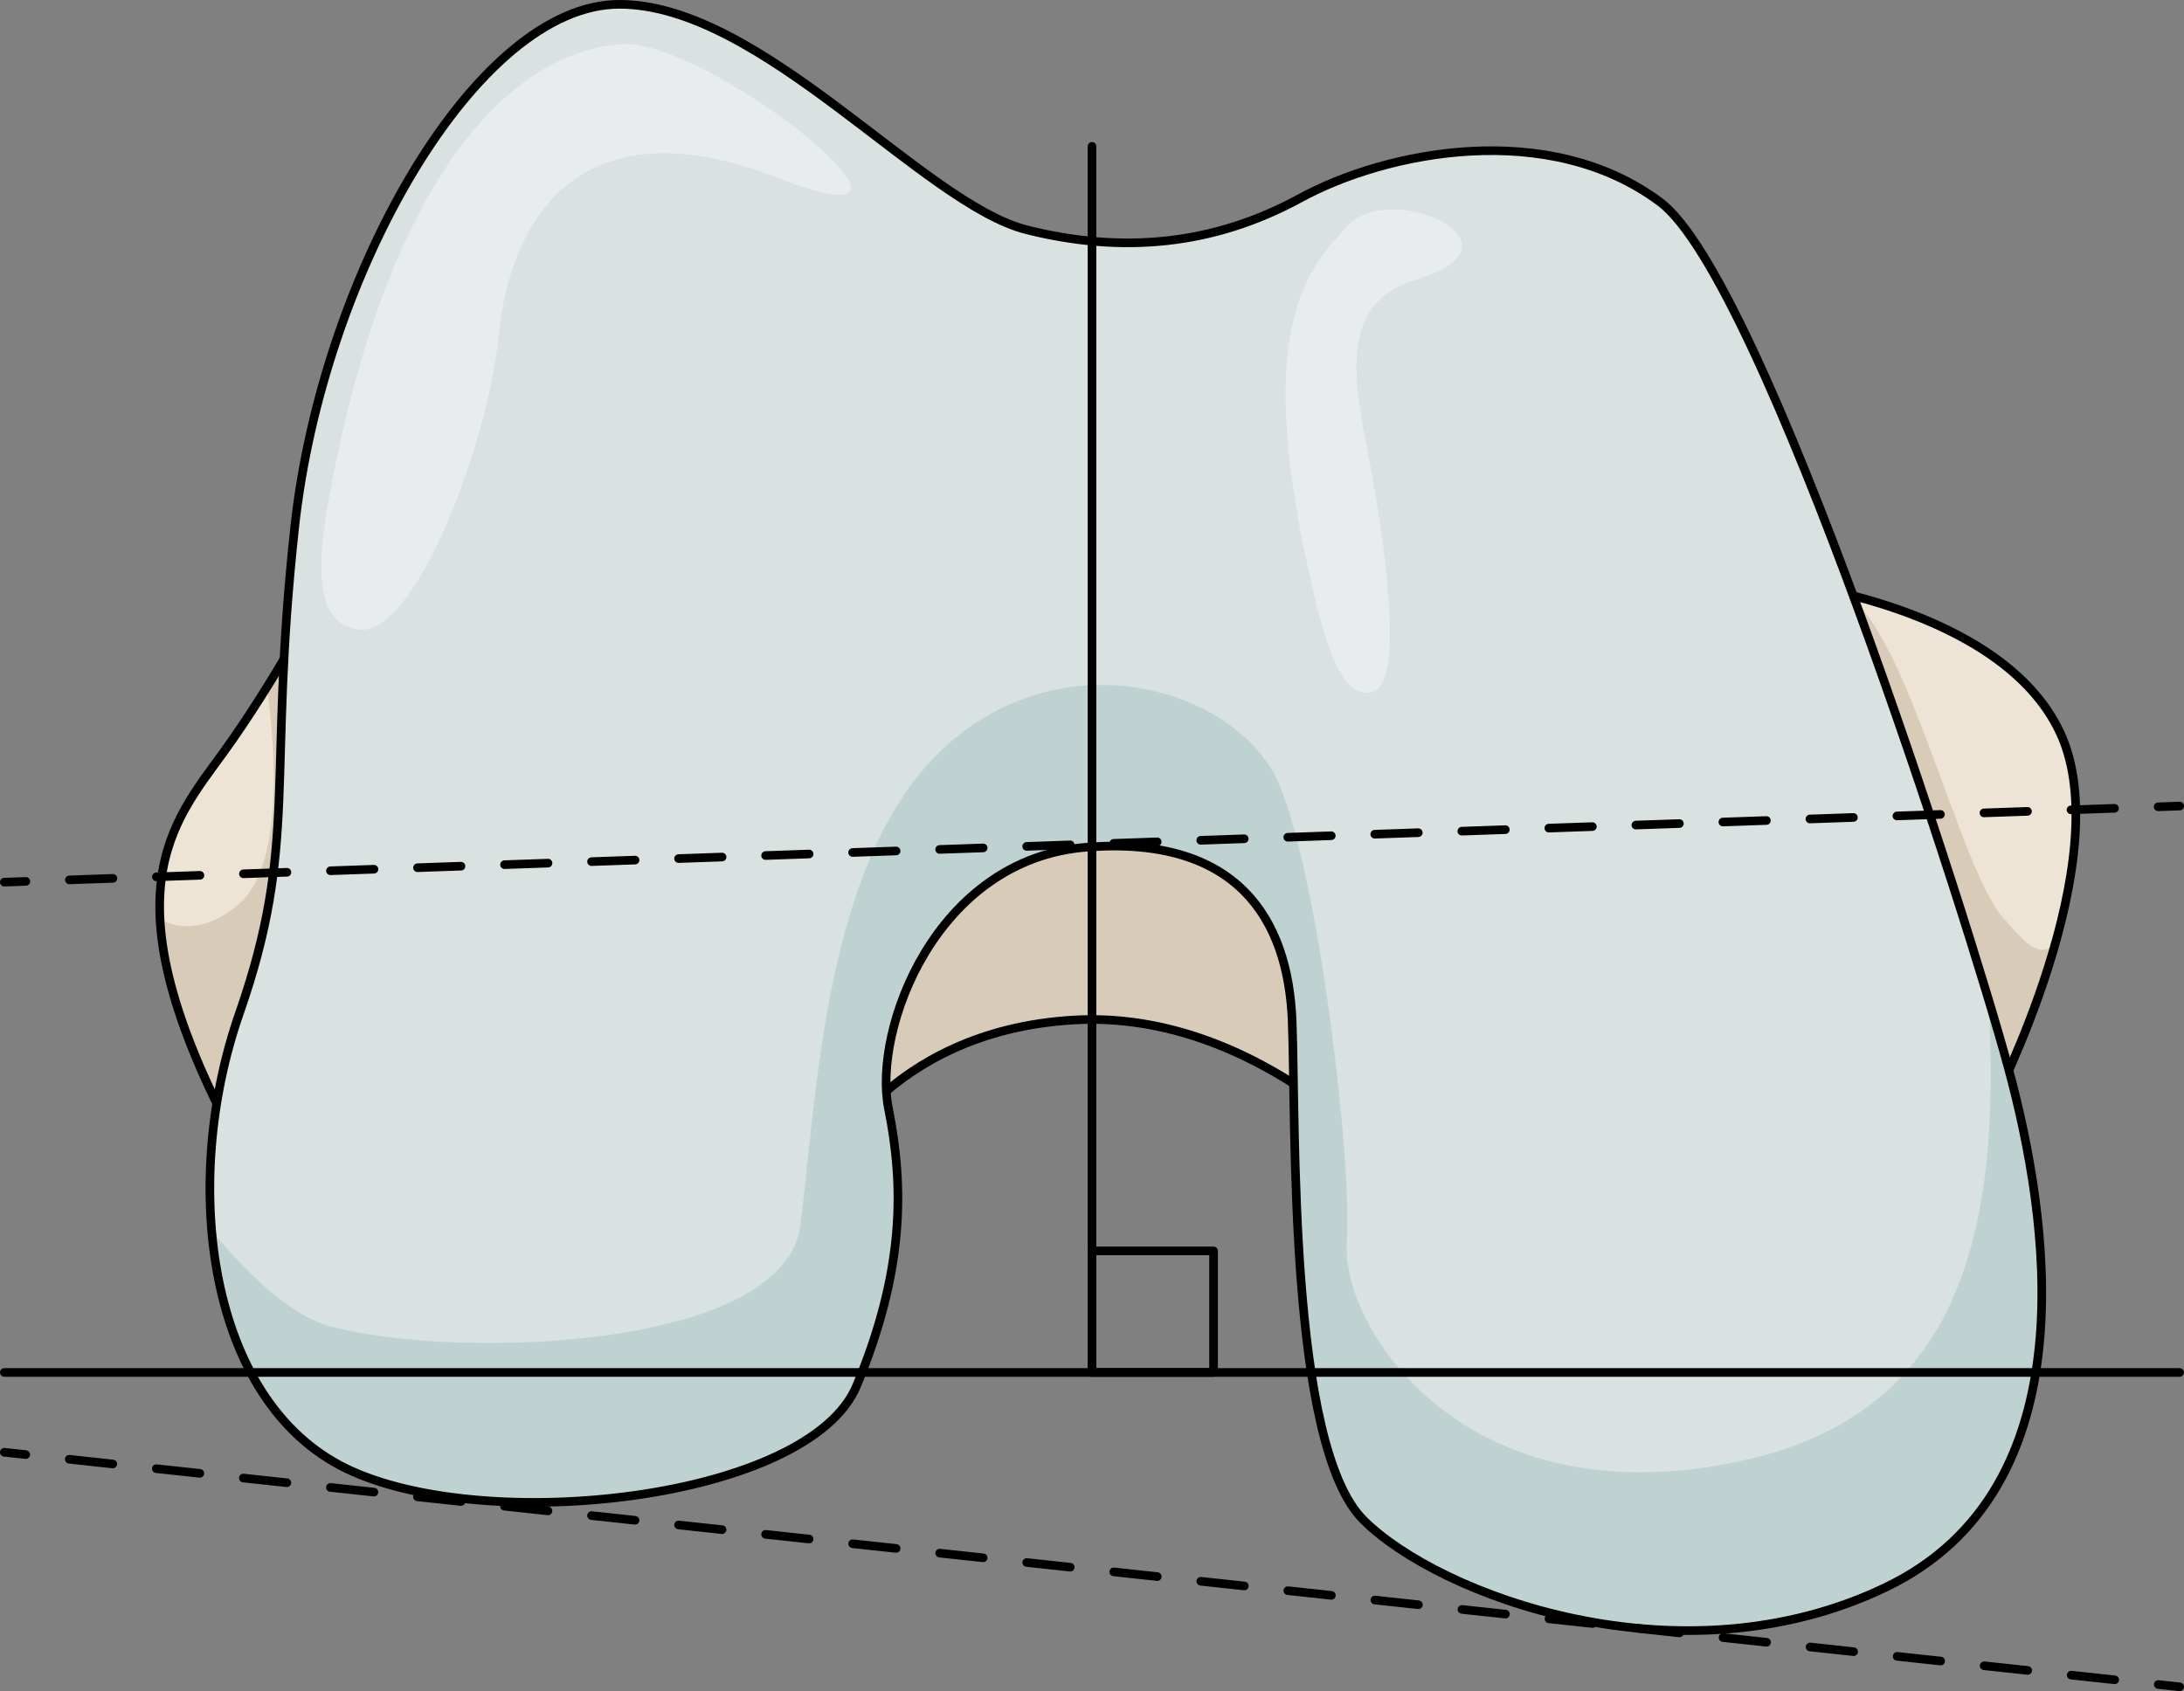 <?xml version="1.0" encoding="utf-8"?>
<!-- Generator: Adobe Illustrator 25.2.1, SVG Export Plug-In . SVG Version: 6.00 Build 0)  -->
<svg version="1.1" id="Camada_1" xmlns="http://www.w3.org/2000/svg" xmlns:xlink="http://www.w3.org/1999/xlink" x="0px" y="0px"
	 width="253.212px" height="196.102px" viewBox="0 0 253.212 196.102" enable-background="new 0 0 253.212 196.102"
	 xml:space="preserve">
<rect x="0" y="0" width="253.212" height="196.102" fill="#808080" stroke="none"/>
<g>
	<g>
		<path fill="#D8CCB9" stroke="#000000" stroke-linecap="round" stroke-linejoin="round" stroke-miterlimit="10" d="M95.353,135.743
			c0,0,7.114-16.167,29.101-17.461s38.155,18.108,38.155,18.108l-7.114-60.79L88.24,76.893L95.353,135.743z"/>
		<g>
			<path fill="#EEE4D5" d="M36.927,69.333c0,0-5.048,9.637-11.013,17.896s-13.767,16.52,1.377,44.971
				C27.291,132.2,45.646,114.762,36.927,69.333z"/>
			<path fill="#D8CCB9" d="M30.954,79.671c1.118,8.336,1.805,21.047-3.465,25.349c-3.608,2.945-6.655,2.735-8.926,1.601
				c0.333,6.192,2.722,14.293,8.728,25.578c0,0,18.052-17.159,9.84-61.765l-0.897,0.188C35.267,72.396,33.357,75.812,30.954,79.671z
				"/>
			<path fill="none" stroke="#000000" stroke-linecap="round" stroke-linejoin="round" stroke-miterlimit="10" d="M36.927,69.333
				c0,0-5.048,9.637-11.013,17.896s-13.767,16.52,1.377,44.971C27.291,132.2,45.646,114.762,36.927,69.333z"/>
		</g>
		<g>
			<path fill="#EEE4D5" d="M206.715,67.497c0,0,25.239,2.753,32.122,17.438s-7.801,43.135-7.801,43.135L206.715,67.497z"/>
			<path fill="#D8CCB9" d="M213.1,83.4l17.936,44.67c0,0,4.335-8.401,7.19-18.429c-2.015,1.186-2.919,0.249-5.988-3.216
				c-5.346-6.035-11.856-36.431-19.314-37.808L213.1,83.4z"/>
			<path fill="none" stroke="#000000" stroke-linecap="round" stroke-linejoin="round" stroke-miterlimit="10" d="M206.715,67.497
				c0,0,25.239,2.753,32.122,17.438s-7.801,43.135-7.801,43.135L206.715,67.497z"/>
		</g>
		<g>
			<path fill="#D9E1E1" d="M119.068,26.656C107.048,23.651,88.322,0.5,71.803,0.5S37.386,31.704,34.174,61.073
				s0.459,36.711-6.424,56.443s-3.671,44.971,12.39,52.772s53.689,3.671,59.196-9.637c5.507-13.308,5.507-22.944,3.671-32.122
				c-1.836-9.178,5.507-28.91,22.944-30.286s23.403,8.26,23.862,20.191c0.459,11.931-0.459,49.101,8.26,57.819
				s36.711,19.273,60.573,7.801s18.814-43.135,14.225-60.114c-4.589-16.979-28.379-91.494-40.382-100.496
				c-12.849-9.637-31.663-5.965-41.758-0.459C140.635,28.492,130.081,29.41,119.068,26.656z"/>
			<path fill="#BED2D2" d="M38.444,153.85c-4.443-1.159-9.29-5.55-13.903-11.138c1.046,12.14,6.052,22.938,15.599,27.575
				c16.061,7.801,53.689,3.671,59.196-9.637c5.507-13.308,5.507-22.944,3.671-32.122c-1.836-9.178,5.507-28.91,22.944-30.286
				c17.438-1.377,23.403,8.26,23.862,20.191c0.459,11.931-0.459,49.101,8.26,57.819c8.719,8.719,36.711,19.273,60.573,7.801
				c23.862-11.472,18.814-43.135,14.225-60.114c-0.535-1.98-1.334-4.749-2.342-8.098c1.682,27.946-3.772,48.096-28.471,53.53
				c-32.335,7.114-46.562-15.521-45.916-25.221c0.647-9.701-3.234-42.035-7.76-53.029s-24.574-17.461-38.802-4.527
				s-14.874,41.389-16.814,55.616C90.826,156.437,53.318,157.73,38.444,153.85z"/>
			<path fill="#E8ECEC" d="M39.09,52.965c-1.87,8.882-3.88,19.401,2.587,20.048s14.874-21.341,16.167-34.275
				S66.898,11.577,90.18,20.63S82.419,4.463,72.072,5.11S46.851,16.103,39.09,52.965z"/>
			<path fill="#E8ECEC" d="M151.711,66.162c1.541,6.945,3.485,15.121,7.425,14.083c3.94-1.039,1.232-18.837-0.758-28.892
				c-1.822-9.207-2.299-16.506,5.803-18.931c13.778-4.123-2.901-11.599-7.851-6.317C151.894,30.84,145.315,37.341,151.711,66.162z"
				/>
			<path fill="none" stroke="#000000" stroke-linecap="round" stroke-linejoin="round" stroke-miterlimit="10" d="M119.068,26.656
				C107.048,23.651,88.322,0.5,71.803,0.5S37.386,31.704,34.174,61.073s0.459,36.711-6.424,56.443s-3.671,44.971,12.39,52.772
				s53.689,3.671,59.196-9.637c5.507-13.308,5.507-22.944,3.671-32.122c-1.836-9.178,5.507-28.91,22.944-30.286
				s23.403,8.26,23.862,20.191c0.459,11.931-0.459,49.101,8.26,57.819s36.711,19.273,60.573,7.801s18.814-43.135,14.225-60.114
				c-4.589-16.979-28.379-91.494-40.382-100.496c-12.849-9.637-31.663-5.965-41.758-0.459
				C140.635,28.492,130.081,29.41,119.068,26.656z"/>
		</g>
	</g>
	
		<line fill="none" stroke="#000000" stroke-linecap="round" stroke-linejoin="round" stroke-miterlimit="10" x1="0.5" y1="159.149" x2="252.712" y2="159.149"/>
	
		<line fill="none" stroke="#000000" stroke-linecap="round" stroke-linejoin="round" stroke-miterlimit="10" x1="126.606" y1="159.149" x2="126.606" y2="16.969"/>
	
		<rect x="126.606" y="145.054" fill="none" stroke="#000000" stroke-linecap="round" stroke-linejoin="round" stroke-miterlimit="10" width="14.095" height="14.095"/>
	<g>
		<g>
			
				<line fill="none" stroke="#000000" stroke-linecap="round" stroke-linejoin="round" x1="0.5" y1="102.295" x2="2.999" y2="102.207"/>
			
				<line fill="none" stroke="#000000" stroke-linecap="round" stroke-linejoin="round" stroke-dasharray="5.048,5.048" x1="8.044" y1="102.031" x2="247.691" y2="93.644"/>
			
				<line fill="none" stroke="#000000" stroke-linecap="round" stroke-linejoin="round" x1="250.214" y1="93.556" x2="252.712" y2="93.468"/>
		</g>
	</g>
	<g>
		<g>
			
				<line fill="none" stroke="#000000" stroke-linecap="round" stroke-linejoin="round" x1="0.5" y1="168.404" x2="2.986" y2="168.672"/>
			
				<line fill="none" stroke="#000000" stroke-linecap="round" stroke-linejoin="round" stroke-dasharray="5.075,5.075" x1="8.031" y1="169.216" x2="247.704" y2="195.062"/>
			
				<line fill="none" stroke="#000000" stroke-linecap="round" stroke-linejoin="round" x1="250.227" y1="195.334" x2="252.712" y2="195.602"/>
		</g>
	</g>
</g>
</svg>
